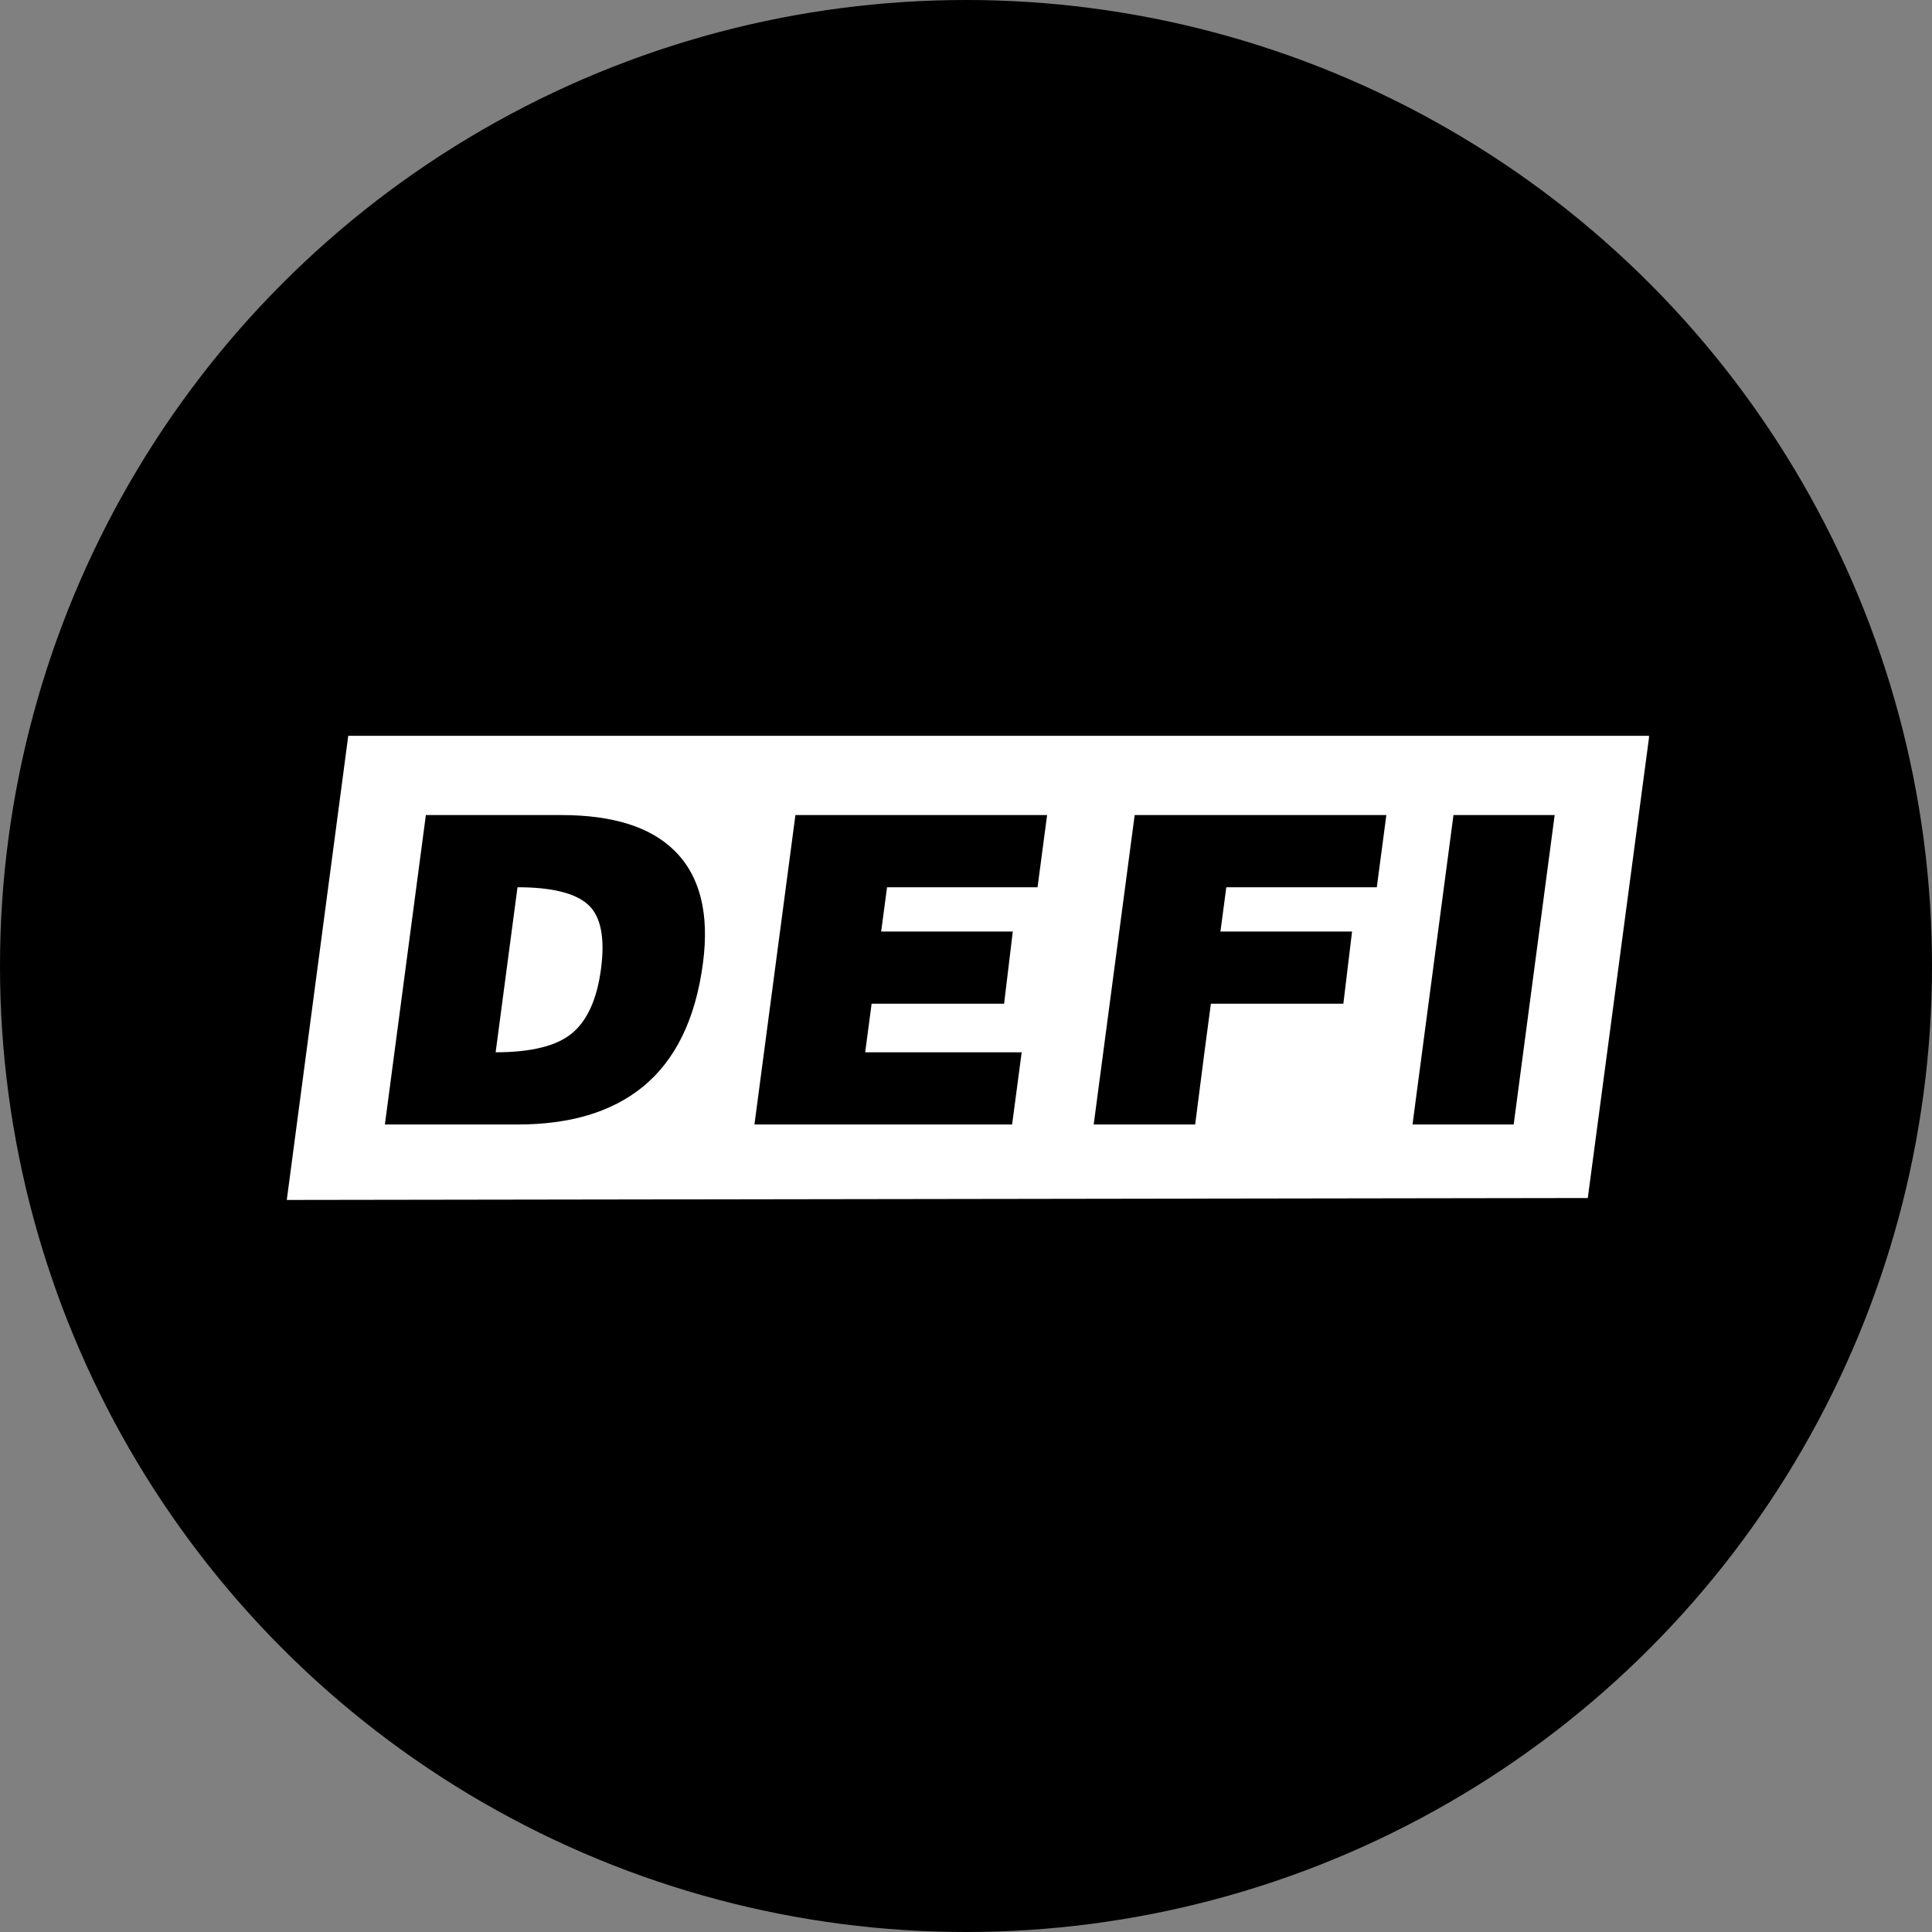 <svg width="512" height="512" viewBox="0 0 512 512" fill="none" xmlns="http://www.w3.org/2000/svg">
<rect x="0" y="0" width="512" height="512" fill="#808080" stroke="none"/>
<g clip-path="url(#clip0_45_3247)">
<circle cx="256" cy="256" r="256" fill="black"/>
<path fill-rule="evenodd" clip-rule="evenodd" d="M76 318L420.779 317.489L437 195.527V195H92.219L92.289 195.016L76 318Z" fill="white"/>
<path fill-rule="evenodd" clip-rule="evenodd" d="M401.141 298H374.327L385.186 216H412L401.141 298ZM268.221 298H199.934L210.795 216H277.492L274.96 235.131H235.075L233.52 246.862H268.402L266.096 265.995H230.988L229.283 278.865H270.755L268.221 298ZM159.273 256.772C160.368 248.495 159.228 242.819 155.847 239.744C152.466 236.669 146.231 235.131 137.143 235.131L131.351 278.867C140.82 278.867 147.576 277.177 151.622 273.797C155.668 270.419 158.217 264.744 159.273 256.772ZM137.223 298H102L112.861 216H148.766C162.401 216 172.399 219.149 178.761 225.452C185.527 232.134 188.035 242.08 186.285 255.291C184.312 270.172 178.922 281.145 170.109 288.206C161.972 294.735 151.01 298 137.223 298ZM316.73 298H289.84L300.701 216H367.398L364.866 235.131H324.983L323.428 246.862H358.31L356.004 265.995H320.894L319.189 278.865L316.73 298Z" fill="black"/>
</g>
<defs>
<clipPath id="clip0_45_3247">
<rect width="512" height="512" fill="white"/>
</clipPath>
</defs>
</svg>
